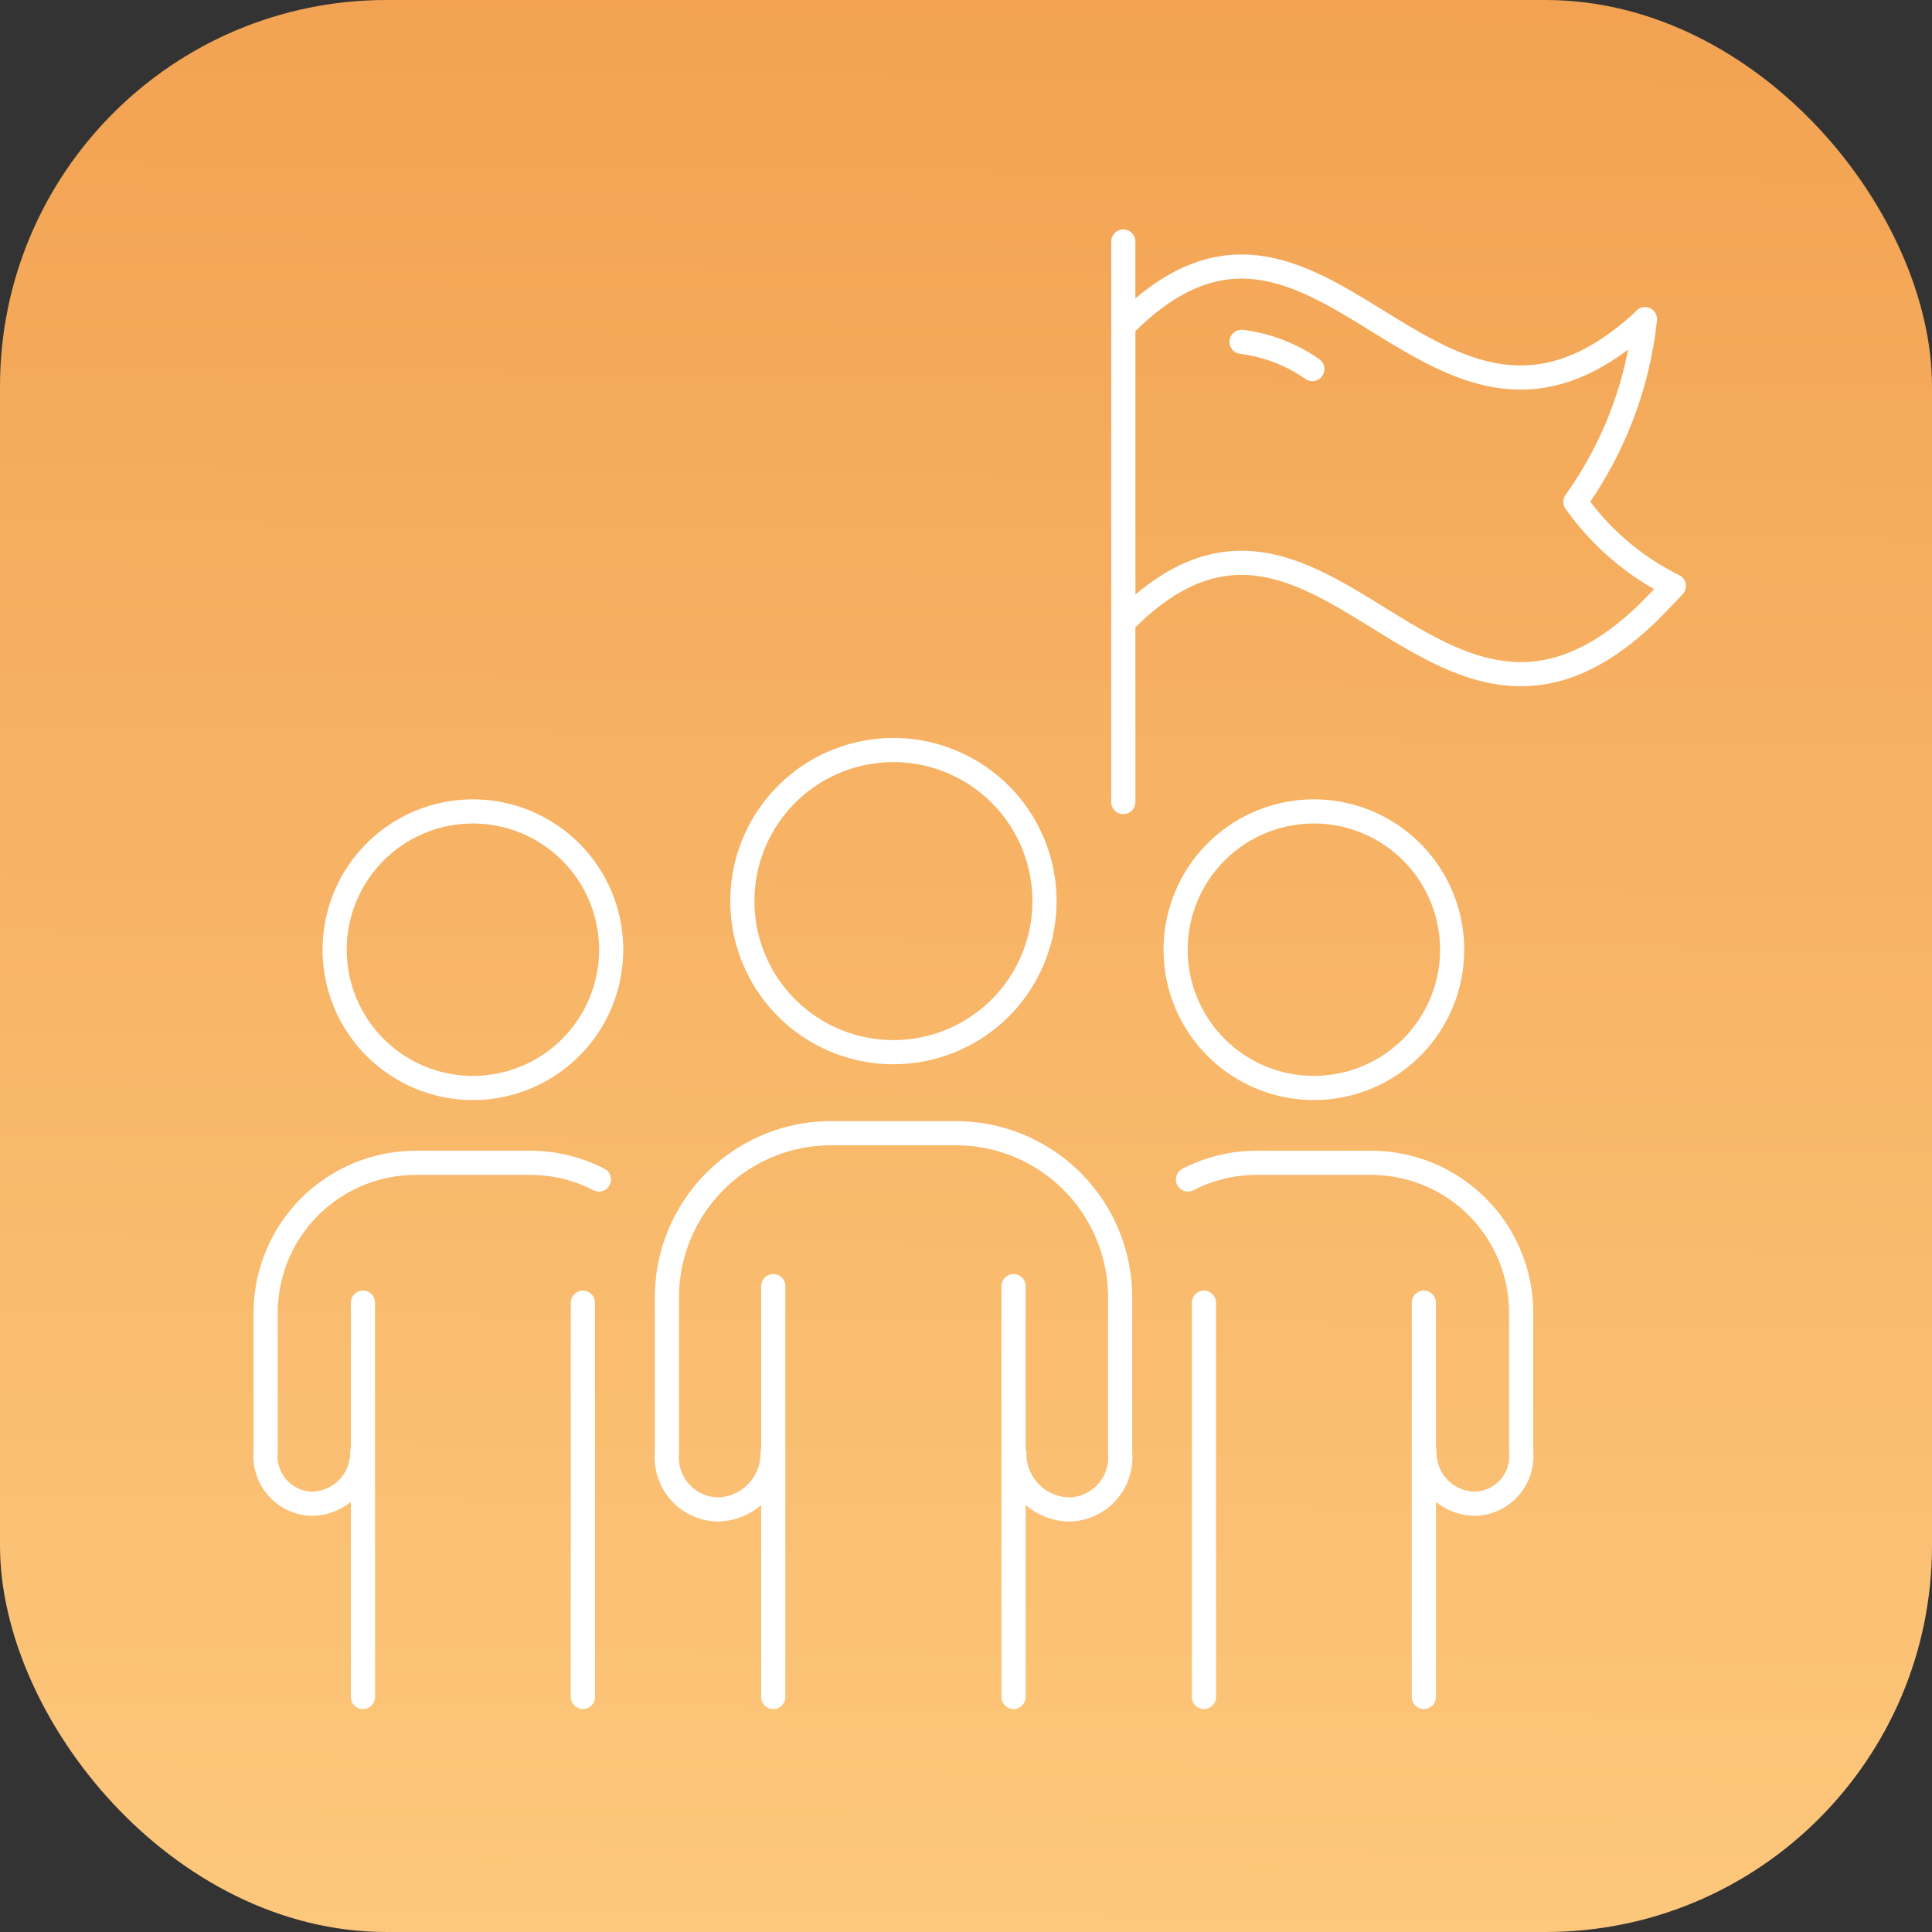 <svg xmlns="http://www.w3.org/2000/svg" xmlns:xlink="http://www.w3.org/1999/xlink" width="80" height="80" viewBox="0 0 80 80">
  <rect x="0" y="0" width="80" height="80" fill="#333333" stroke="none"/>
  <defs>
    <linearGradient id="linear-gradient" x1="0.606" x2="0.596" y2="1" gradientUnits="objectBoundingBox">
      <stop offset="0" stop-color="#f2a252"/>
      <stop offset="1" stop-color="#fdc87c"/>
    </linearGradient>
  </defs>
  <g id="ideal-icon02" transform="translate(-711 -447)">
    <rect id="長方形_7198" data-name="長方形 7198" width="80" height="80" rx="16" transform="translate(711 447)" fill="url(#linear-gradient)"/>
    <g id="グループ_52200" data-name="グループ 52200" transform="translate(482.5 -348.5)">
      <path id="パス_87138" data-name="パス 87138" d="M23.525,30.9a6.255,6.255,0,1,1,6.255-6.255A6.254,6.254,0,0,1,23.525,30.9Z" transform="translate(241.97 808.168)" fill="none" stroke="#fff" stroke-linecap="round" stroke-linejoin="round" stroke-width="1"/>
      <path id="パス_87139" data-name="パス 87139" d="M26.81,54.259V37.249" transform="translate(243.659 811.508)" fill="none" stroke="#fff" stroke-linecap="round" stroke-linejoin="round" stroke-width="1"/>
      <path id="パス_87140" data-name="パス 87140" d="M18.357,37.248V54.26" transform="translate(242.162 811.508)" fill="none" stroke="#fff" stroke-linecap="round" stroke-linejoin="round" stroke-width="1"/>
      <path id="パス_87141" data-name="パス 87141" d="M18.991,45.114a2.31,2.31,0,0,1-2.286,2.333,2.154,2.154,0,0,1-2.089-2.333V38.668a6.8,6.8,0,0,1,6.8-6.8h5.166a6.8,6.8,0,0,1,6.8,6.8v6.446a2.154,2.154,0,0,1-2.091,2.333A2.31,2.31,0,0,1,29,45.114" transform="translate(241.5 810.556)" fill="none" stroke="#fff" stroke-linecap="round" stroke-linejoin="round" stroke-width="1"/>
      <path id="パス_87142" data-name="パス 87142" d="M8.653,32a5.725,5.725,0,1,1,5.724-5.724A5.724,5.724,0,0,1,8.653,32Z" transform="translate(239.43 808.55)" fill="none" stroke="#fff" stroke-linecap="round" stroke-linejoin="round" stroke-width="1"/>
      <path id="パス_87143" data-name="パス 87143" d="M11.66,54.156V37.83" transform="translate(240.976 811.611)" fill="none" stroke="#fff" stroke-linecap="round" stroke-linejoin="round" stroke-width="1"/>
      <path id="パス_87144" data-name="パス 87144" d="M3.923,37.83V54.156" transform="translate(239.606 811.611)" fill="none" stroke="#fff" stroke-linecap="round" stroke-linejoin="round" stroke-width="1"/>
      <path id="パス_87145" data-name="パス 87145" d="M4.5,44.892a2.114,2.114,0,0,1-2.092,2.135A1.971,1.971,0,0,1,.5,44.892V39.13a6.22,6.22,0,0,1,6.22-6.22h4.727A6.191,6.191,0,0,1,14.3,33.6" transform="translate(239 810.74)" fill="none" stroke="#fff" stroke-linecap="round" stroke-linejoin="round" stroke-width="1"/>
      <path id="パス_87146" data-name="パス 87146" d="M38.237,32a5.725,5.725,0,1,1,5.724-5.724A5.725,5.725,0,0,1,38.237,32Z" transform="translate(244.669 808.55)" fill="none" stroke="#fff" stroke-linecap="round" stroke-linejoin="round" stroke-width="1"/>
      <path id="パス_87147" data-name="パス 87147" d="M41.243,54.156V37.83" transform="translate(246.216 811.611)" fill="none" stroke="#fff" stroke-linecap="round" stroke-linejoin="round" stroke-width="1"/>
      <path id="パス_87148" data-name="パス 87148" d="M33.507,37.83V54.156" transform="translate(244.845 811.611)" fill="none" stroke="#fff" stroke-linecap="round" stroke-linejoin="round" stroke-width="1"/>
      <path id="パス_87149" data-name="パス 87149" d="M32.946,33.6a6.187,6.187,0,0,1,2.85-.69h4.728a6.218,6.218,0,0,1,6.219,6.219v5.762a1.97,1.97,0,0,1-1.912,2.135,2.114,2.114,0,0,1-2.093-2.135" transform="translate(244.746 810.74)" fill="none" stroke="#fff" stroke-linecap="round" stroke-linejoin="round" stroke-width="1"/>
      <line id="線_1244" data-name="線 1244" y2="3.507" transform="translate(275.014 805.5)" fill="none" stroke="#fff" stroke-linecap="round" stroke-linejoin="round" stroke-width="1"/>
      <path id="パス_87150" data-name="パス 87150" d="M53.468,14.607a10.914,10.914,0,0,1-4.076-3.484,15.93,15.93,0,0,0,2.879-7.562l-.009.022c-8.845,8.237-13.351-8.118-21.59.267V16.112c8.24-8.386,12.8,8.024,21.59-.267C52.589,15.538,53.468,14.607,53.468,14.607Z" transform="translate(244.343 805.156)" fill="none" stroke="#fff" stroke-linecap="round" stroke-linejoin="round" stroke-width="1"/>
      <path id="パス_87151" data-name="パス 87151" d="M34.831,4.031a6.527,6.527,0,0,1,2.93,1.126" transform="translate(245.08 805.625)" fill="none" stroke="#fff" stroke-linecap="round" stroke-linejoin="round" stroke-width="1"/>
      <line id="線_1245" data-name="線 1245" y2="7.444" transform="translate(275.014 821.268)" fill="none" stroke="#fff" stroke-linecap="round" stroke-linejoin="round" stroke-width="1"/>
    </g>
  </g>
</svg>
